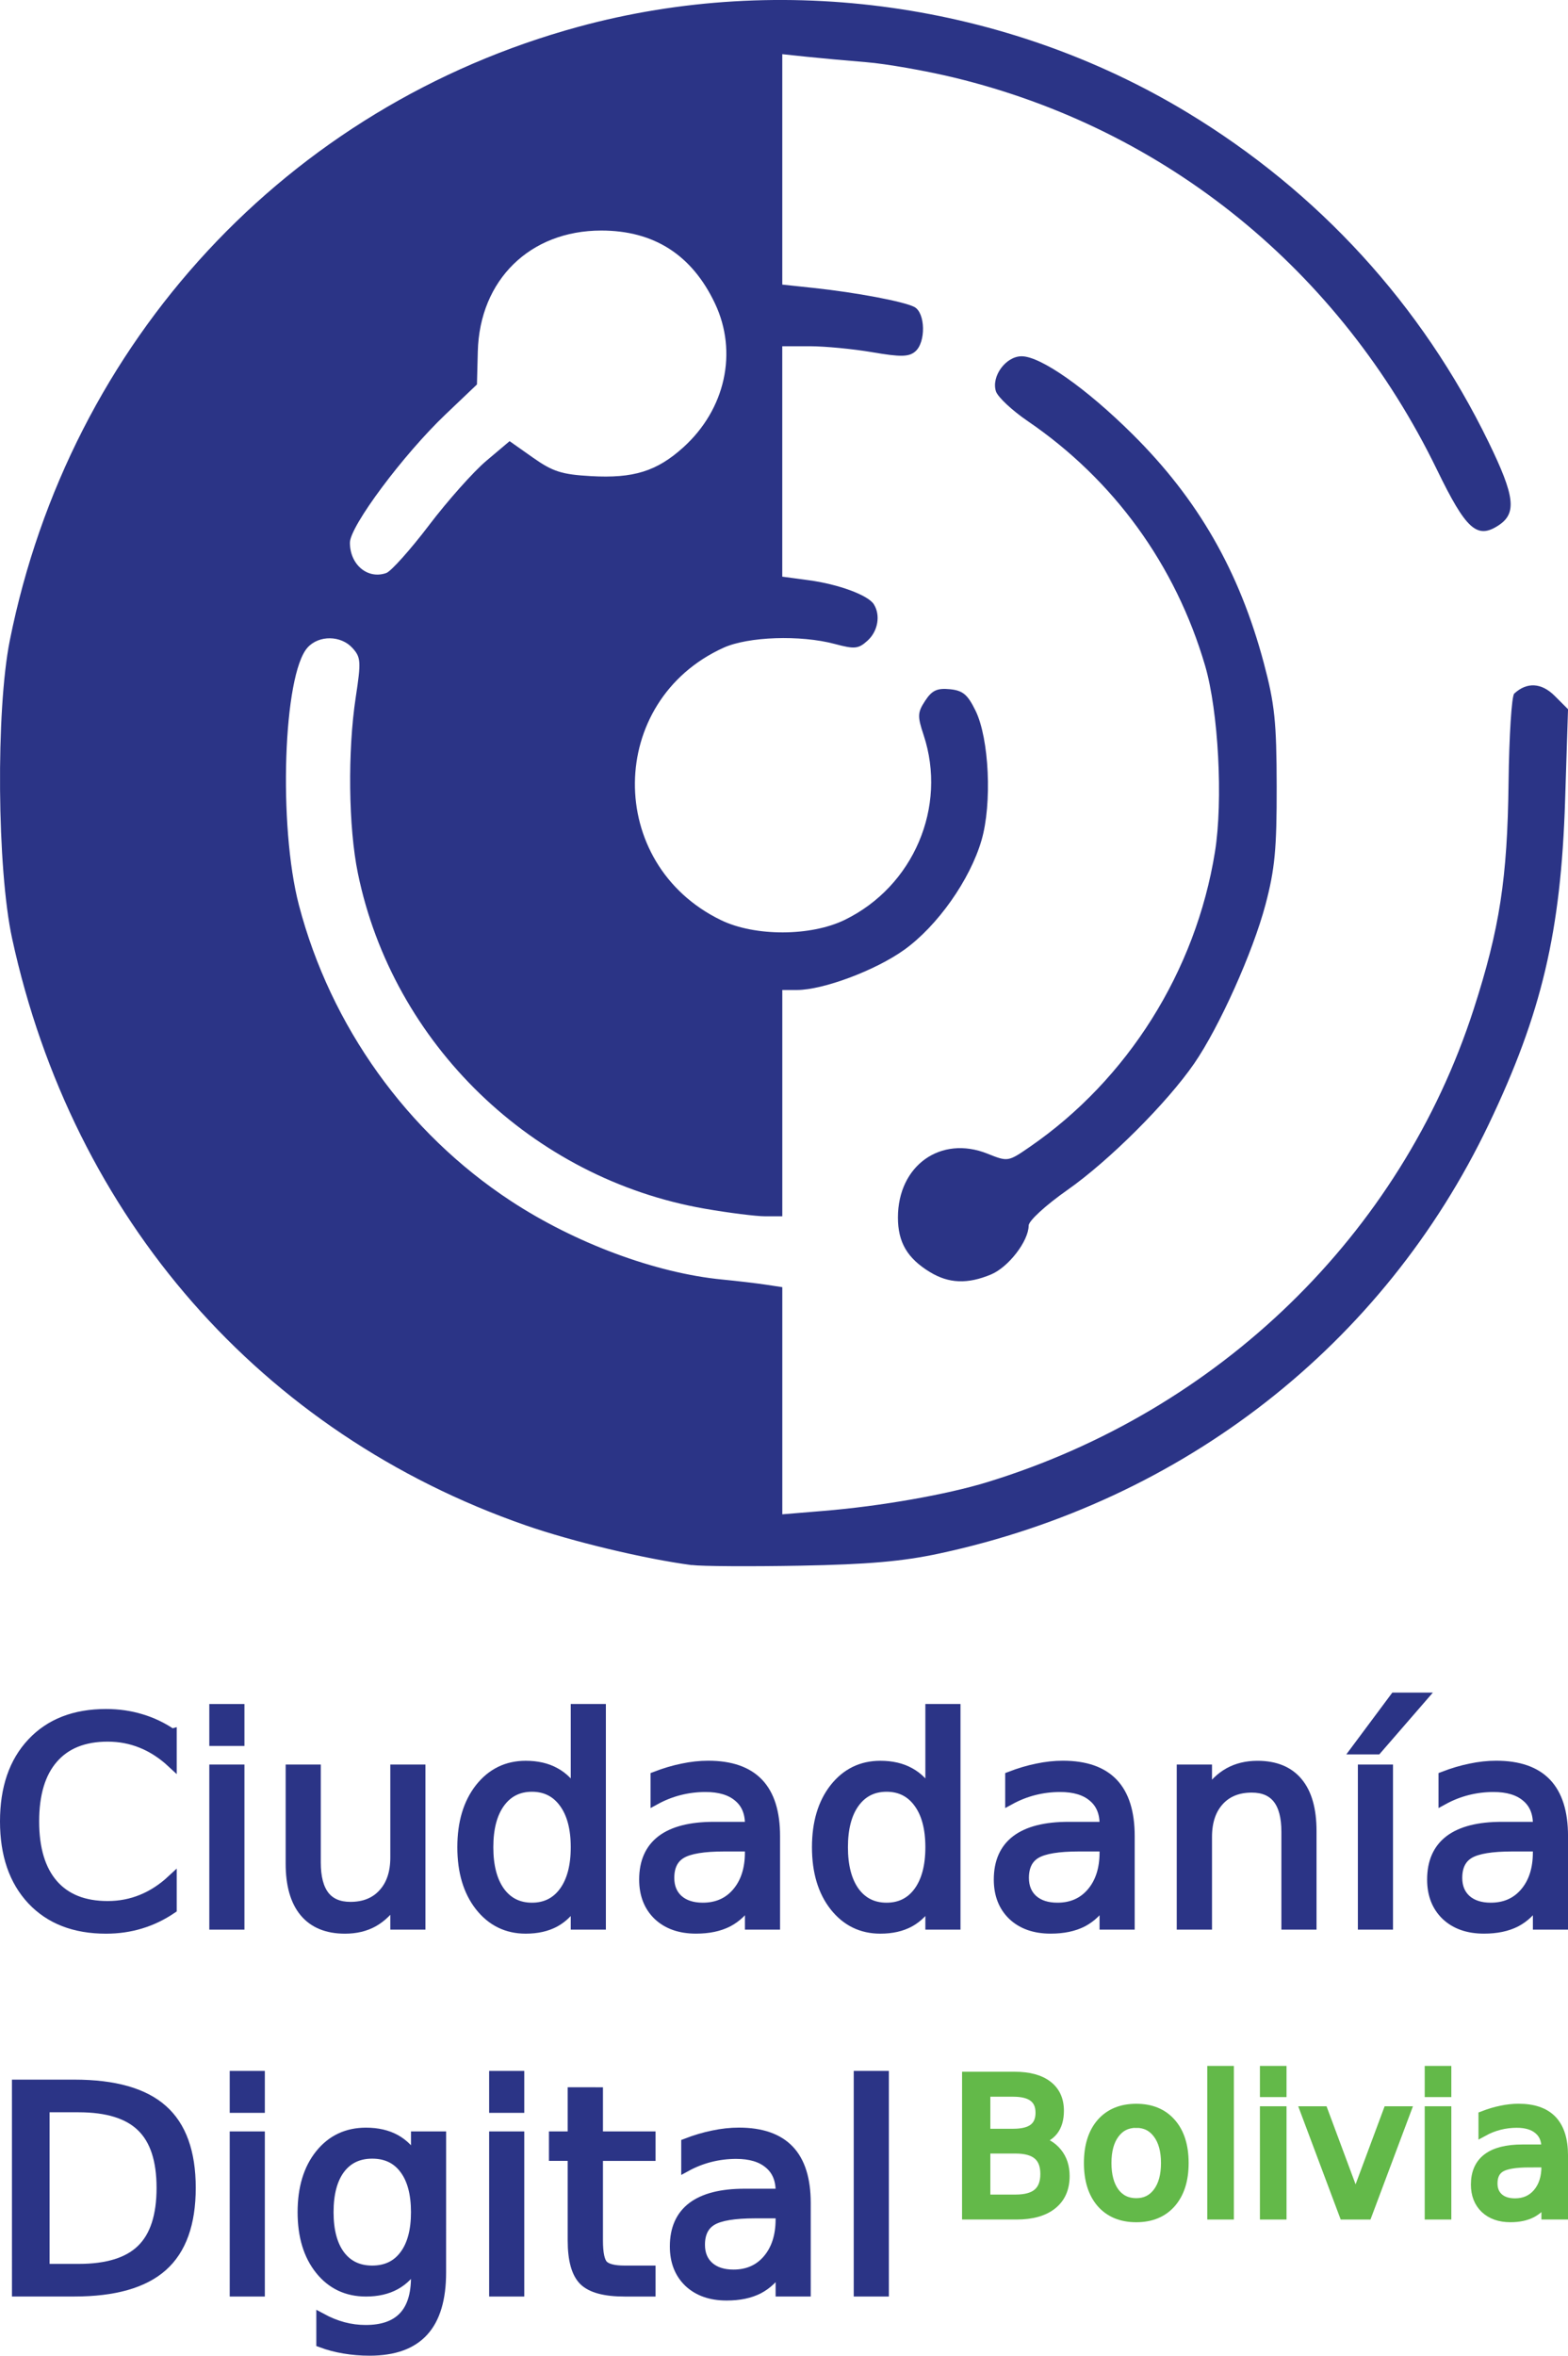 <?xml version="1.0" encoding="UTF-8" standalone="no"?>
<!-- Created with Inkscape (http://www.inkscape.org/) -->

<svg
   width="81.731mm"
   height="122.744mm"
   viewBox="0 0 81.731 122.744"
   version="1.1"
   id="svg365"
   inkscape:export-filename="cd-dark.svg"
   inkscape:export-xdpi="96"
   inkscape:export-ydpi="96"
   xmlns:inkscape="http://www.inkscape.org/namespaces/inkscape"
   xmlns:sodipodi="http://sodipodi.sourceforge.net/DTD/sodipodi-0.dtd"
   xmlns="http://www.w3.org/2000/svg"
   xmlns:svg="http://www.w3.org/2000/svg">
  <sodipodi:namedview
     id="namedview367"
     pagecolor="#ffffff"
     bordercolor="#000000"
     borderopacity="0.25"
     inkscape:showpageshadow="2"
     inkscape:pageopacity="0.0"
     inkscape:pagecheckerboard="0"
     inkscape:deskcolor="#d1d1d1"
     inkscape:document-units="mm"
     showgrid="false" />
  <defs
     id="defs362" />
  <g
     inkscape:label="Layer 1"
     inkscape:groupmode="layer"
     id="layer1"
     transform="translate(-64.954,-10.414)">
    <g
       id="g9888">
      <g
         id="g9756">
        <path
           style="fill:#2b3486;fill-opacity:1;stroke-width:0.262"
           d="M 101.013,91.965 C 98.568,91.643 94.775,90.735 92.351,89.891 78.556,85.089 68.752,73.889 65.585,59.312 64.8,55.697 64.735,47.425 65.465,43.785 68.591,28.18 79.937,15.942 95.11,11.808 c 10.595,-2.886 22.284,-1.243 31.717,4.459 6.854,4.143 12.235,10.027 15.72,17.188 1.372,2.818 1.477,3.704 0.517,4.334 -1.123,0.736 -1.693,0.22 -3.211,-2.904 -5.053,-10.393 -14.118,-17.753 -25.159,-20.426 -1.476,-0.357 -3.536,-0.719 -4.579,-0.804 -1.042,-0.085 -2.455,-0.214 -3.14,-0.286 l -1.245,-0.132 v 6.003 6.003 l 1.638,0.175 c 2.208,0.236 4.681,0.702 5.241,0.988 0.586,0.299 0.616,1.855 0.044,2.329 -0.335,0.278 -0.762,0.284 -2.232,0.032 -1,-0.171 -2.465,-0.312 -3.255,-0.312 h -1.437 v 6.003 6.003 l 1.376,0.185 c 1.552,0.208 3.092,0.776 3.394,1.25 0.363,0.571 0.22,1.406 -0.326,1.9 -0.475,0.43 -0.668,0.45 -1.707,0.172 -1.79,-0.479 -4.515,-0.386 -5.8,0.197 -6.098,2.769 -6.174,11.271 -0.126,14.195 1.768,0.855 4.673,0.848 6.446,-0.016 3.584,-1.746 5.352,-5.889 4.11,-9.633 -0.327,-0.985 -0.318,-1.174 0.082,-1.784 0.354,-0.54 0.622,-0.666 1.283,-0.602 0.68,0.066 0.93,0.275 1.344,1.123 0.71,1.455 0.866,4.835 0.311,6.744 -0.602,2.07 -2.297,4.471 -4.036,5.716 -1.495,1.071 -4.221,2.09 -5.59,2.09 h -0.759 v 5.896 5.896 h -0.883 c -0.486,0 -1.911,-0.179 -3.167,-0.398 -8.979,-1.566 -16.248,-8.595 -18.073,-17.477 -0.492,-2.394 -0.54,-6.357 -0.11,-9.179 0.282,-1.85 0.267,-2.073 -0.17,-2.555 -0.603,-0.667 -1.75,-0.681 -2.34,-0.029 -1.271,1.404 -1.536,9.29 -0.452,13.428 1.651,6.3 5.633,11.857 11.042,15.408 3.346,2.197 7.537,3.756 11.008,4.095 0.793,0.077 1.825,0.199 2.293,0.27 l 0.852,0.129 v 5.918 5.918 l 2.162,-0.179 c 2.971,-0.245 6.397,-0.847 8.514,-1.495 12.089,-3.702 21.566,-12.906 25.355,-24.626 1.361,-4.21 1.765,-6.829 1.825,-11.841 0.029,-2.418 0.162,-4.498 0.295,-4.622 0.657,-0.612 1.422,-0.57 2.108,0.117 l 0.696,0.696 -0.152,4.758 c -0.219,6.854 -1.219,11.09 -3.982,16.873 -5.489,11.487 -15.91,19.626 -28.629,22.36 -1.922,0.413 -3.732,0.571 -7.275,0.636 -2.594,0.047 -5.13,0.032 -5.634,-0.035 z M 87.317,37.779 c 0.975,-1.281 2.318,-2.79 2.986,-3.353 l 1.214,-1.025 1.22,0.86 c 1.031,0.727 1.5,0.876 3.021,0.962 2.215,0.125 3.429,-0.252 4.806,-1.493 2.2,-1.983 2.859,-4.966 1.658,-7.503 -1.198,-2.531 -3.178,-3.8 -5.926,-3.8 -3.716,0 -6.341,2.571 -6.437,6.303 l -0.044,1.717 -1.637,1.559 c -2.202,2.097 -4.985,5.828 -4.985,6.685 0,1.15 0.931,1.925 1.897,1.58 0.25,-0.09 1.253,-1.211 2.228,-2.491 z m 26.109,38.917 c -1.181,-0.72 -1.668,-1.551 -1.668,-2.844 0,-2.709 2.232,-4.299 4.666,-3.326 1.066,0.426 1.076,0.425 2.203,-0.351 5.109,-3.515 8.654,-9.157 9.655,-15.367 0.431,-2.669 0.183,-7.339 -0.514,-9.713 -1.542,-5.247 -4.758,-9.678 -9.243,-12.738 -0.819,-0.558 -1.565,-1.258 -1.66,-1.555 -0.248,-0.782 0.518,-1.824 1.341,-1.824 0.992,0 3.362,1.664 5.769,4.05 3.427,3.397 5.577,7.141 6.854,11.933 0.568,2.132 0.665,3.062 0.671,6.424 0.006,3.256 -0.094,4.313 -0.582,6.159 -0.655,2.477 -2.405,6.378 -3.715,8.281 -1.406,2.043 -4.434,5.065 -6.599,6.585 -1.148,0.806 -2.031,1.616 -2.032,1.862 -0.002,0.806 -1.05,2.168 -1.962,2.549 -1.224,0.511 -2.201,0.473 -3.182,-0.125 z"
           id="path346" />
        <g
           aria-label="Ciudadanía
Digital"
           id="text1833"
           style="font-weight:bold;font-size:14.817px;font-family:FreeMono;-inkscape-font-specification:'FreeMono Bold';fill:#2b3486;stroke:#2b3486;stroke-width:0.5">
          <path
             d="m 73.915,100.739 v 1.541 q -0.738,-0.687 -1.577,-1.027 -0.832,-0.34 -1.773,-0.34 -1.852,0 -2.836,1.136 -0.984,1.129 -0.984,3.27 0,2.134 0.984,3.27 0.984,1.129 2.836,1.129 0.941,0 1.773,-0.34 0.839,-0.34 1.577,-1.027 v 1.527 q -0.767,0.521 -1.628,0.781 -0.854,0.26 -1.809,0.26 -2.453,0 -3.863,-1.498 -1.411,-1.505 -1.411,-4.102 0,-2.604 1.411,-4.102 1.411,-1.505 3.863,-1.505 0.969,0 1.823,0.26 0.861,0.253 1.613,0.767 z"
             style="font-weight:normal;font-family:FontAwesome;-inkscape-font-specification:FontAwesome"
             id="path9627" />
          <path
             d="m 76.114,102.606 h 1.331 v 8.103 H 76.114 Z m 0,-3.154 h 1.331 V 101.137 H 76.114 Z"
             style="font-weight:normal;font-family:FontAwesome;-inkscape-font-specification:FontAwesome"
             id="path9629" />
          <path
             d="m 80.094,107.511 v -4.905 h 1.331 v 4.854 q 0,1.15 0.449,1.729 0.449,0.572 1.346,0.572 1.078,0 1.7,-0.687 0.629,-0.687 0.629,-1.874 v -4.594 h 1.331 v 8.103 h -1.331 v -1.244 q -0.485,0.738 -1.129,1.1 -0.637,0.354 -1.483,0.354 -1.396,0 -2.12,-0.868 -0.723,-0.868 -0.723,-2.539 z m 3.35,-5.1 z"
             style="font-weight:normal;font-family:FontAwesome;-inkscape-font-specification:FontAwesome"
             id="path9631" />
          <path
             d="m 94.954,103.835 v -4.384 h 1.331 V 110.708 H 94.954 V 109.493 q -0.42,0.723 -1.064,1.078 -0.637,0.347 -1.534,0.347 -1.469,0 -2.395,-1.172 -0.919,-1.172 -0.919,-3.082 0,-1.91 0.919,-3.082 0.926,-1.172 2.395,-1.172 0.897,0 1.534,0.354 0.644,0.347 1.064,1.071 z m -4.536,2.829 q 0,1.469 0.6,2.308 0.608,0.832 1.664,0.832 1.056,0 1.664,-0.832 0.608,-0.839 0.608,-2.308 0,-1.469 -0.608,-2.301 -0.608,-0.839 -1.664,-0.839 -1.056,0 -1.664,0.839 -0.6,0.832 -0.6,2.301 z"
             style="font-weight:normal;font-family:FontAwesome;-inkscape-font-specification:FontAwesome"
             id="path9633" />
          <path
             d="m 102.709,106.635 q -1.613,0 -2.236,0.369 -0.622,0.369 -0.622,1.259 0,0.709 0.463,1.129 0.47,0.412 1.273,0.412 1.107,0 1.772,-0.781 0.673,-0.789 0.673,-2.091 v -0.297 z m 2.655,-0.55 v 4.623 h -1.331 v -1.23 q -0.456,0.738 -1.136,1.092 -0.68,0.347 -1.664,0.347 -1.244,0 -1.982,-0.695 -0.731,-0.702 -0.731,-1.874 0,-1.367 0.912,-2.062 0.919,-0.695 2.735,-0.695 h 1.867 v -0.13 q 0,-0.919 -0.608,-1.418 -0.6,-0.506 -1.693,-0.506 -0.695,0 -1.353,0.166 -0.658,0.166 -1.266,0.499 v -1.23 q 0.731,-0.282 1.418,-0.42 0.687,-0.145 1.338,-0.145 1.758,0 2.626,0.912 0.868,0.912 0.868,2.764 z"
             style="font-weight:normal;font-family:FontAwesome;-inkscape-font-specification:FontAwesome"
             id="path9635" />
          <path
             d="m 113.438,103.835 v -4.384 h 1.331 v 11.257 h -1.331 V 109.493 q -0.42,0.723 -1.063,1.078 -0.637,0.347 -1.534,0.347 -1.469,0 -2.395,-1.172 -0.919,-1.172 -0.919,-3.082 0,-1.91 0.919,-3.082 0.926,-1.172 2.395,-1.172 0.897,0 1.534,0.354 0.644,0.347 1.063,1.071 z m -4.536,2.829 q 0,1.469 0.6,2.308 0.608,0.832 1.664,0.832 1.056,0 1.664,-0.832 0.608,-0.839 0.608,-2.308 0,-1.469 -0.608,-2.301 -0.608,-0.839 -1.664,-0.839 -1.056,0 -1.664,0.839 -0.6,0.832 -0.6,2.301 z"
             style="font-weight:normal;font-family:FontAwesome;-inkscape-font-specification:FontAwesome"
             id="path9637" />
          <path
             d="m 121.194,106.635 q -1.613,0 -2.236,0.369 -0.622,0.369 -0.622,1.259 0,0.709 0.463,1.129 0.47,0.412 1.273,0.412 1.107,0 1.773,-0.781 0.673,-0.789 0.673,-2.091 v -0.297 z m 2.655,-0.55 v 4.623 h -1.331 v -1.23 q -0.456,0.738 -1.136,1.092 -0.68,0.347 -1.664,0.347 -1.244,0 -1.982,-0.695 -0.731,-0.702 -0.731,-1.874 0,-1.367 0.912,-2.062 0.919,-0.695 2.735,-0.695 h 1.867 v -0.13 q 0,-0.919 -0.608,-1.418 -0.6,-0.506 -1.693,-0.506 -0.695,0 -1.353,0.166 -0.658,0.166 -1.266,0.499 v -1.23 q 0.731,-0.282 1.418,-0.42 0.687,-0.145 1.338,-0.145 1.758,0 2.626,0.912 0.868,0.912 0.868,2.764 z"
             style="font-weight:normal;font-family:FontAwesome;-inkscape-font-specification:FontAwesome"
             id="path9639" />
          <path
             d="m 133.327,105.818 v 4.891 h -1.331 v -4.847 q 0,-1.15 -0.449,-1.722 -0.449,-0.572 -1.346,-0.572 -1.078,0 -1.7,0.687 -0.622,0.687 -0.622,1.874 v 4.58 h -1.338 v -8.103 h 1.338 v 1.259 q 0.477,-0.731 1.121,-1.092 0.651,-0.362 1.498,-0.362 1.396,0 2.113,0.868 0.716,0.861 0.716,2.539 z"
             style="font-weight:normal;font-family:FontAwesome;-inkscape-font-specification:FontAwesome"
             id="path9641" />
          <path
             d="m 137.653,98.858 h 1.44 l -2.359,2.72 h -1.107 z m -1.671,3.748 h 1.331 v 8.103 h -1.331 z m 0.666,-0.195 z"
             style="font-weight:normal;font-family:FontAwesome;-inkscape-font-specification:FontAwesome"
             id="path9643" />
          <path
             d="m 143.781,106.635 q -1.613,0 -2.236,0.369 -0.622,0.369 -0.622,1.259 0,0.709 0.463,1.129 0.47,0.412 1.273,0.412 1.107,0 1.772,-0.781 0.673,-0.789 0.673,-2.091 v -0.297 z m 2.655,-0.55 v 4.623 h -1.331 v -1.23 q -0.456,0.738 -1.136,1.092 -0.68,0.347 -1.664,0.347 -1.244,0 -1.982,-0.695 -0.731,-0.702 -0.731,-1.874 0,-1.367 0.912,-2.062 0.919,-0.695 2.735,-0.695 h 1.867 v -0.13 q 0,-0.919 -0.608,-1.418 -0.6,-0.506 -1.693,-0.506 -0.695,0 -1.353,0.166 -0.658,0.166 -1.266,0.499 v -1.23 q 0.731,-0.282 1.418,-0.42 0.687,-0.145 1.338,-0.145 1.758,0 2.626,0.912 0.868,0.912 0.868,2.764 z"
             style="font-weight:normal;font-family:FontAwesome;-inkscape-font-specification:FontAwesome"
             id="path9645" />
          <path
             d="m 67.288,120.225 v 8.4 h 1.765 q 2.236,0 3.27,-1.013 1.042,-1.013 1.042,-3.198 0,-2.17 -1.042,-3.176 -1.035,-1.013 -3.27,-1.013 z m -1.461,-1.201 h 3.002 q 3.14,0 4.609,1.309 1.469,1.302 1.469,4.08 0,2.793 -1.476,4.102 -1.476,1.309 -4.601,1.309 h -3.002 z"
             style="font-weight:normal;font-family:FontAwesome;-inkscape-font-specification:FontAwesome"
             id="path9647" />
          <path
             d="m 77.178,121.723 h 1.331 v 8.103 h -1.331 z m 0,-3.154 h 1.331 v 1.686 h -1.331 z"
             style="font-weight:normal;font-family:FontAwesome;-inkscape-font-specification:FontAwesome"
             id="path9649" />
          <path
             d="m 86.626,125.68 q 0,-1.447 -0.6,-2.243 -0.593,-0.796 -1.671,-0.796 -1.071,0 -1.671,0.796 -0.593,0.796 -0.593,2.243 0,1.44 0.593,2.236 0.6,0.796 1.671,0.796 1.078,0 1.671,-0.796 0.6,-0.796 0.6,-2.236 z m 1.331,3.14 q 0,2.069 -0.919,3.075 -0.919,1.013 -2.814,1.013 -0.702,0 -1.324,-0.109 -0.622,-0.101 -1.208,-0.318 v -1.295 q 0.586,0.318 1.158,0.47 0.572,0.152 1.165,0.152 1.309,0 1.961,-0.687 0.651,-0.68 0.651,-2.062 v -0.658 q -0.412,0.716 -1.056,1.071 -0.644,0.354 -1.541,0.354 -1.49,0 -2.402,-1.136 -0.912,-1.136 -0.912,-3.01 0,-1.881 0.912,-3.017 0.912,-1.136 2.402,-1.136 0.897,0 1.541,0.354 0.644,0.355 1.056,1.071 v -1.23 h 1.331 z"
             style="font-weight:normal;font-family:FontAwesome;-inkscape-font-specification:FontAwesome"
             id="path9651" />
          <path
             d="m 90.7,121.723 h 1.331 v 8.103 h -1.331 z m 0,-3.154 h 1.331 v 1.686 h -1.331 z"
             style="font-weight:normal;font-family:FontAwesome;-inkscape-font-specification:FontAwesome"
             id="path9653" />
          <path
             d="m 96.133,119.422 v 2.301 h 2.742 v 1.035 h -2.742 v 4.399 q 0,0.991 0.268,1.273 0.275,0.282 1.107,0.282 h 1.367 v 1.114 h -1.367 q -1.541,0 -2.127,-0.572 -0.586,-0.579 -0.586,-2.098 v -4.399 h -0.977 v -1.035 h 0.977 v -2.301 z"
             style="font-weight:normal;font-family:FontAwesome;-inkscape-font-specification:FontAwesome"
             id="path9655" />
          <path
             d="m 104.308,125.752 q -1.613,0 -2.236,0.369 -0.622,0.369 -0.622,1.259 0,0.709 0.463,1.129 0.47,0.412 1.273,0.412 1.107,0 1.773,-0.781 0.673,-0.789 0.673,-2.091 v -0.297 z m 2.655,-0.55 v 4.623 h -1.331 v -1.23 q -0.456,0.738 -1.136,1.092 -0.68,0.347 -1.664,0.347 -1.244,0 -1.982,-0.695 -0.731,-0.702 -0.731,-1.874 0,-1.367 0.912,-2.062 0.919,-0.695 2.735,-0.695 h 1.867 v -0.13 q 0,-0.919 -0.608,-1.418 -0.6,-0.506 -1.693,-0.506 -0.695,0 -1.353,0.166 -0.658,0.166 -1.266,0.499 v -1.23 q 0.731,-0.282 1.418,-0.42 0.687,-0.145 1.338,-0.145 1.758,0 2.626,0.912 0.868,0.912 0.868,2.764 z"
             style="font-weight:normal;font-family:FontAwesome;-inkscape-font-specification:FontAwesome"
             id="path9657" />
          <path
             d="m 109.705,118.568 h 1.331 v 11.257 h -1.331 z"
             style="font-weight:normal;font-family:FontAwesome;-inkscape-font-specification:FontAwesome"
             id="path9659" />
        </g>
      </g>
      <g
         aria-label="Bolivia"
         id="text6347"
         style="font-size:9.878px;-inkscape-font-specification:sans-serif;fill:#63b949;stroke:#63b949;stroke-width:0.5">
        <path
           d="m 116.325,122.375 v 2.638 h 1.563 q 0.786,0 1.162,-0.323 0.381,-0.328 0.381,-0.998 0,-0.675 -0.381,-0.994 -0.376,-0.323 -1.162,-0.323 z m 0,-2.961 v 2.17 h 1.442 q 0.714,0 1.061,-0.265 0.352,-0.27 0.352,-0.82 0,-0.545 -0.352,-0.815 -0.347,-0.27 -1.061,-0.27 z m -0.974,-0.801 h 2.489 q 1.114,0 1.717,0.463 0.603,0.463 0.603,1.317 0,0.661 -0.309,1.051 -0.309,0.391 -0.907,0.487 0.719,0.154 1.114,0.646 0.4,0.487 0.4,1.22 0,0.965 -0.656,1.49 -0.656,0.526 -1.867,0.526 h -2.585 z"
           style="stroke-width:0.5"
           id="path9662" />
        <path
           d="m 124.182,121.034 q -0.714,0 -1.129,0.559 -0.415,0.555 -0.415,1.524 0,0.969 0.41,1.529 0.415,0.555 1.133,0.555 0.709,0 1.124,-0.559 0.415,-0.559 0.415,-1.524 0,-0.96 -0.415,-1.519 -0.415,-0.564 -1.124,-0.564 z m 0,-0.752 q 1.158,0 1.818,0.752 0.661,0.752 0.661,2.084 0,1.326 -0.661,2.084 -0.661,0.752 -1.818,0.752 -1.162,0 -1.823,-0.752 -0.656,-0.757 -0.656,-2.084 0,-1.331 0.656,-2.084 0.661,-0.752 1.823,-0.752 z"
           style="stroke-width:0.5"
           id="path9664" />
        <path
           d="m 128.132,118.309 h 0.887 v 7.505 h -0.887 z"
           style="stroke-width:0.5"
           id="path9666" />
        <path
           d="m 130.876,120.412 h 0.887 v 5.402 h -0.887 z m 0,-2.103 h 0.887 v 1.124 h -0.887 z"
           style="stroke-width:0.5"
           id="path9668" />
        <path
           d="m 132.984,120.412 h 0.941 l 1.688,4.534 1.688,-4.534 h 0.941 l -2.026,5.402 h -1.206 z"
           style="stroke-width:0.5"
           id="path9670" />
        <path
           d="m 139.466,120.412 h 0.887 v 5.402 h -0.887 z m 0,-2.103 h 0.887 v 1.124 h -0.887 z"
           style="stroke-width:0.5"
           id="path9672" />
        <path
           d="m 144.666,123.098 q -1.076,0 -1.49,0.246 -0.415,0.246 -0.415,0.839 0,0.473 0.309,0.752 0.314,0.275 0.849,0.275 0.738,0 1.182,-0.521 0.449,-0.526 0.449,-1.394 v -0.198 z m 1.77,-0.367 v 3.082 h -0.887 v -0.82 q -0.304,0.492 -0.757,0.728 -0.453,0.232 -1.109,0.232 -0.83,0 -1.322,-0.463 -0.487,-0.468 -0.487,-1.249 0,-0.912 0.608,-1.375 0.613,-0.463 1.823,-0.463 h 1.244 v -0.087 q 0,-0.613 -0.405,-0.945 -0.4,-0.338 -1.129,-0.338 -0.463,0 -0.902,0.111 -0.439,0.111 -0.844,0.333 v -0.82 q 0.487,-0.188 0.945,-0.28 0.458,-0.097 0.892,-0.097 1.172,0 1.751,0.608 0.579,0.608 0.579,1.842 z"
           style="stroke-width:0.5"
           id="path9674" />
      </g>
    </g>
  </g>
</svg>
